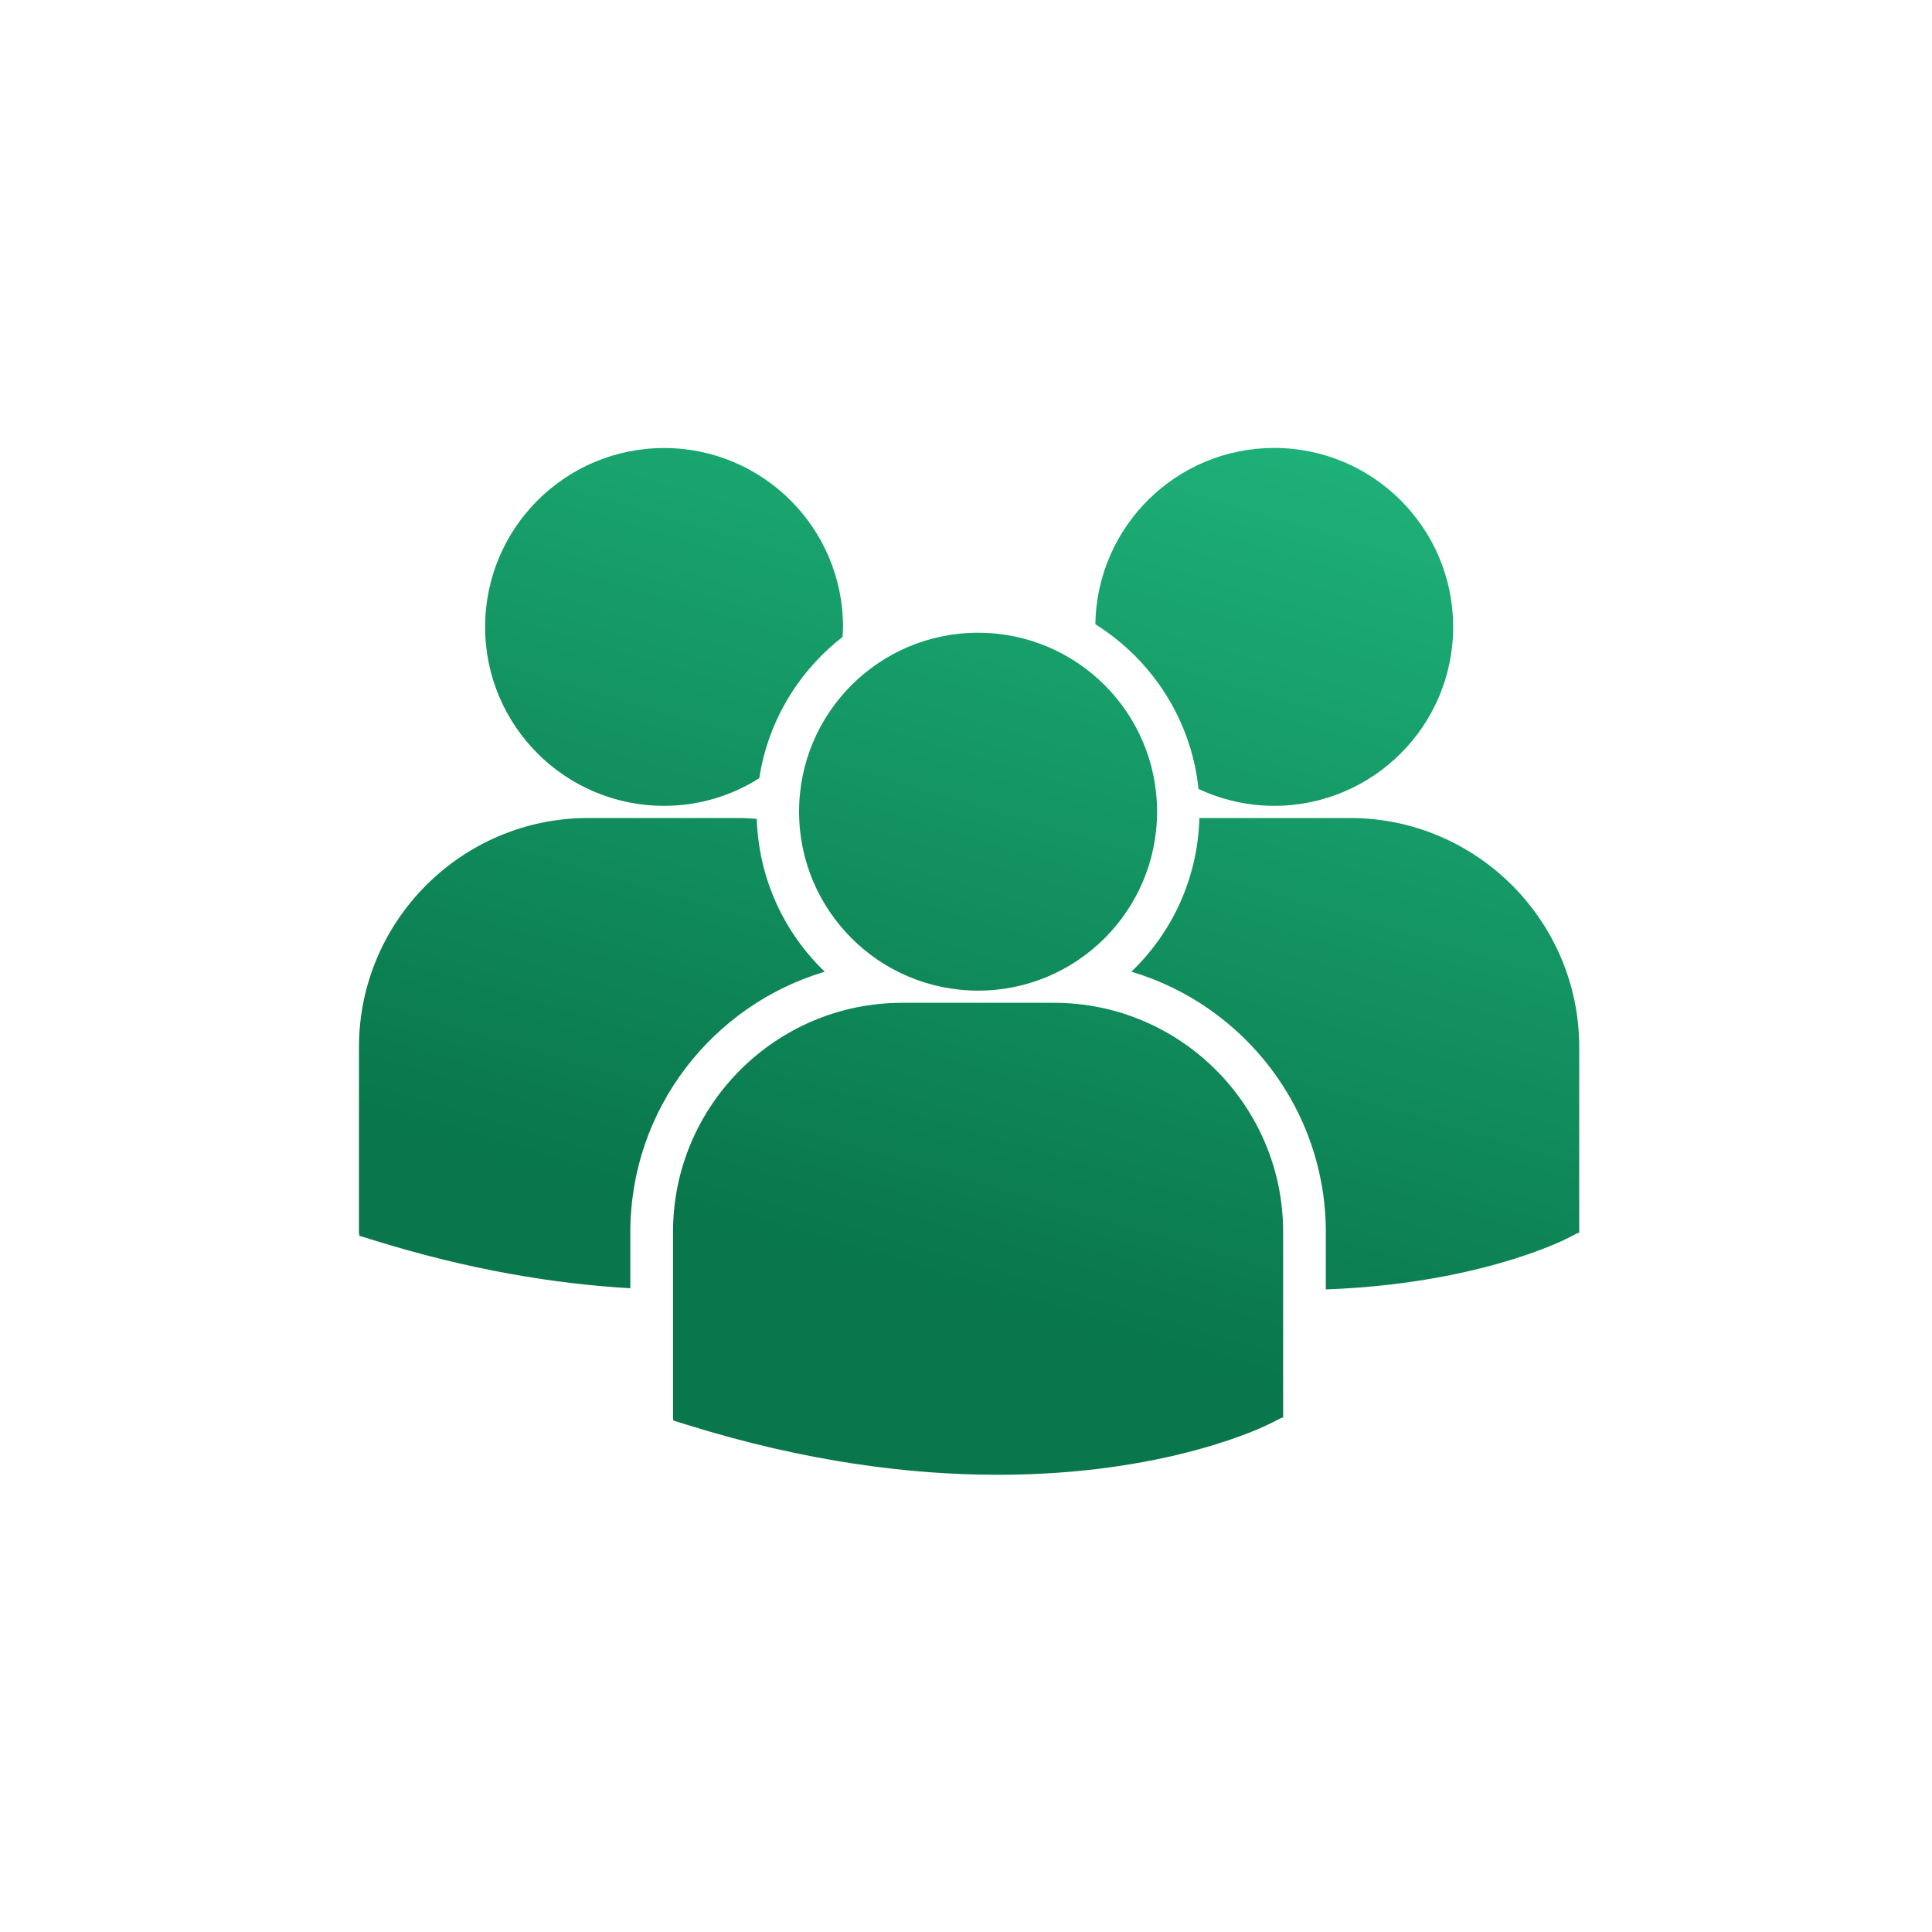<svg width="20" height="20" viewBox="0 0 20 20" fill="none" xmlns="http://www.w3.org/2000/svg">
<g clip-path="url(#clip0_5537_3403)">
<path d="M11.339 6.462C11.923 6.828 12.332 7.447 12.407 8.167C12.645 8.278 12.91 8.342 13.19 8.342C14.213 8.342 15.043 7.513 15.043 6.49C15.043 5.466 14.213 4.637 13.19 4.637C12.177 4.637 11.354 5.452 11.339 6.462ZM10.125 10.255C11.149 10.255 11.978 9.425 11.978 8.402C11.978 7.379 11.148 6.55 10.125 6.55C9.102 6.55 8.272 7.379 8.272 8.402C8.272 9.425 9.102 10.255 10.125 10.255ZM10.911 10.381H9.339C8.031 10.381 6.967 11.445 6.967 12.753V14.675L6.972 14.706L7.104 14.747C8.353 15.137 9.437 15.267 10.33 15.267C12.073 15.267 13.083 14.77 13.146 14.738L13.269 14.676H13.283V12.753C13.283 11.445 12.219 10.381 10.911 10.381ZM13.976 8.468H12.416C12.399 9.093 12.133 9.655 11.712 10.059C12.874 10.404 13.725 11.482 13.725 12.756V13.348C15.265 13.292 16.152 12.855 16.211 12.826L16.335 12.763H16.348V10.84C16.348 9.533 15.284 8.468 13.976 8.468ZM6.875 8.342C7.237 8.342 7.574 8.237 7.86 8.056C7.951 7.464 8.268 6.947 8.722 6.594C8.724 6.559 8.727 6.525 8.727 6.49C8.727 5.467 7.897 4.638 6.875 4.638C5.851 4.638 5.022 5.467 5.022 6.49C5.022 7.513 5.851 8.342 6.875 8.342ZM8.538 10.059C8.119 9.657 7.854 9.098 7.834 8.477C7.776 8.473 7.719 8.468 7.66 8.468H6.088C4.78 8.468 3.716 9.533 3.716 10.84V12.763L3.721 12.793L3.854 12.834C4.855 13.147 5.749 13.291 6.525 13.336V12.756C6.525 11.482 7.375 10.405 8.538 10.059Z" fill="url(#paint0_linear_5537_3403)"/>
</g>
<defs>
<linearGradient id="paint0_linear_5537_3403" x1="14.453" y1="4.637" x2="11.68" y2="13.974" gradientUnits="userSpaceOnUse">
<stop stop-color="#1EB279"/>
<stop offset="1" stop-color="#09764B"/>
</linearGradient>
<clipPath id="clip0_5537_3403">
<rect width="12.632" height="12.632" fill="white" transform="translate(3.716 3.636)"/>
</clipPath>
</defs>
</svg>
